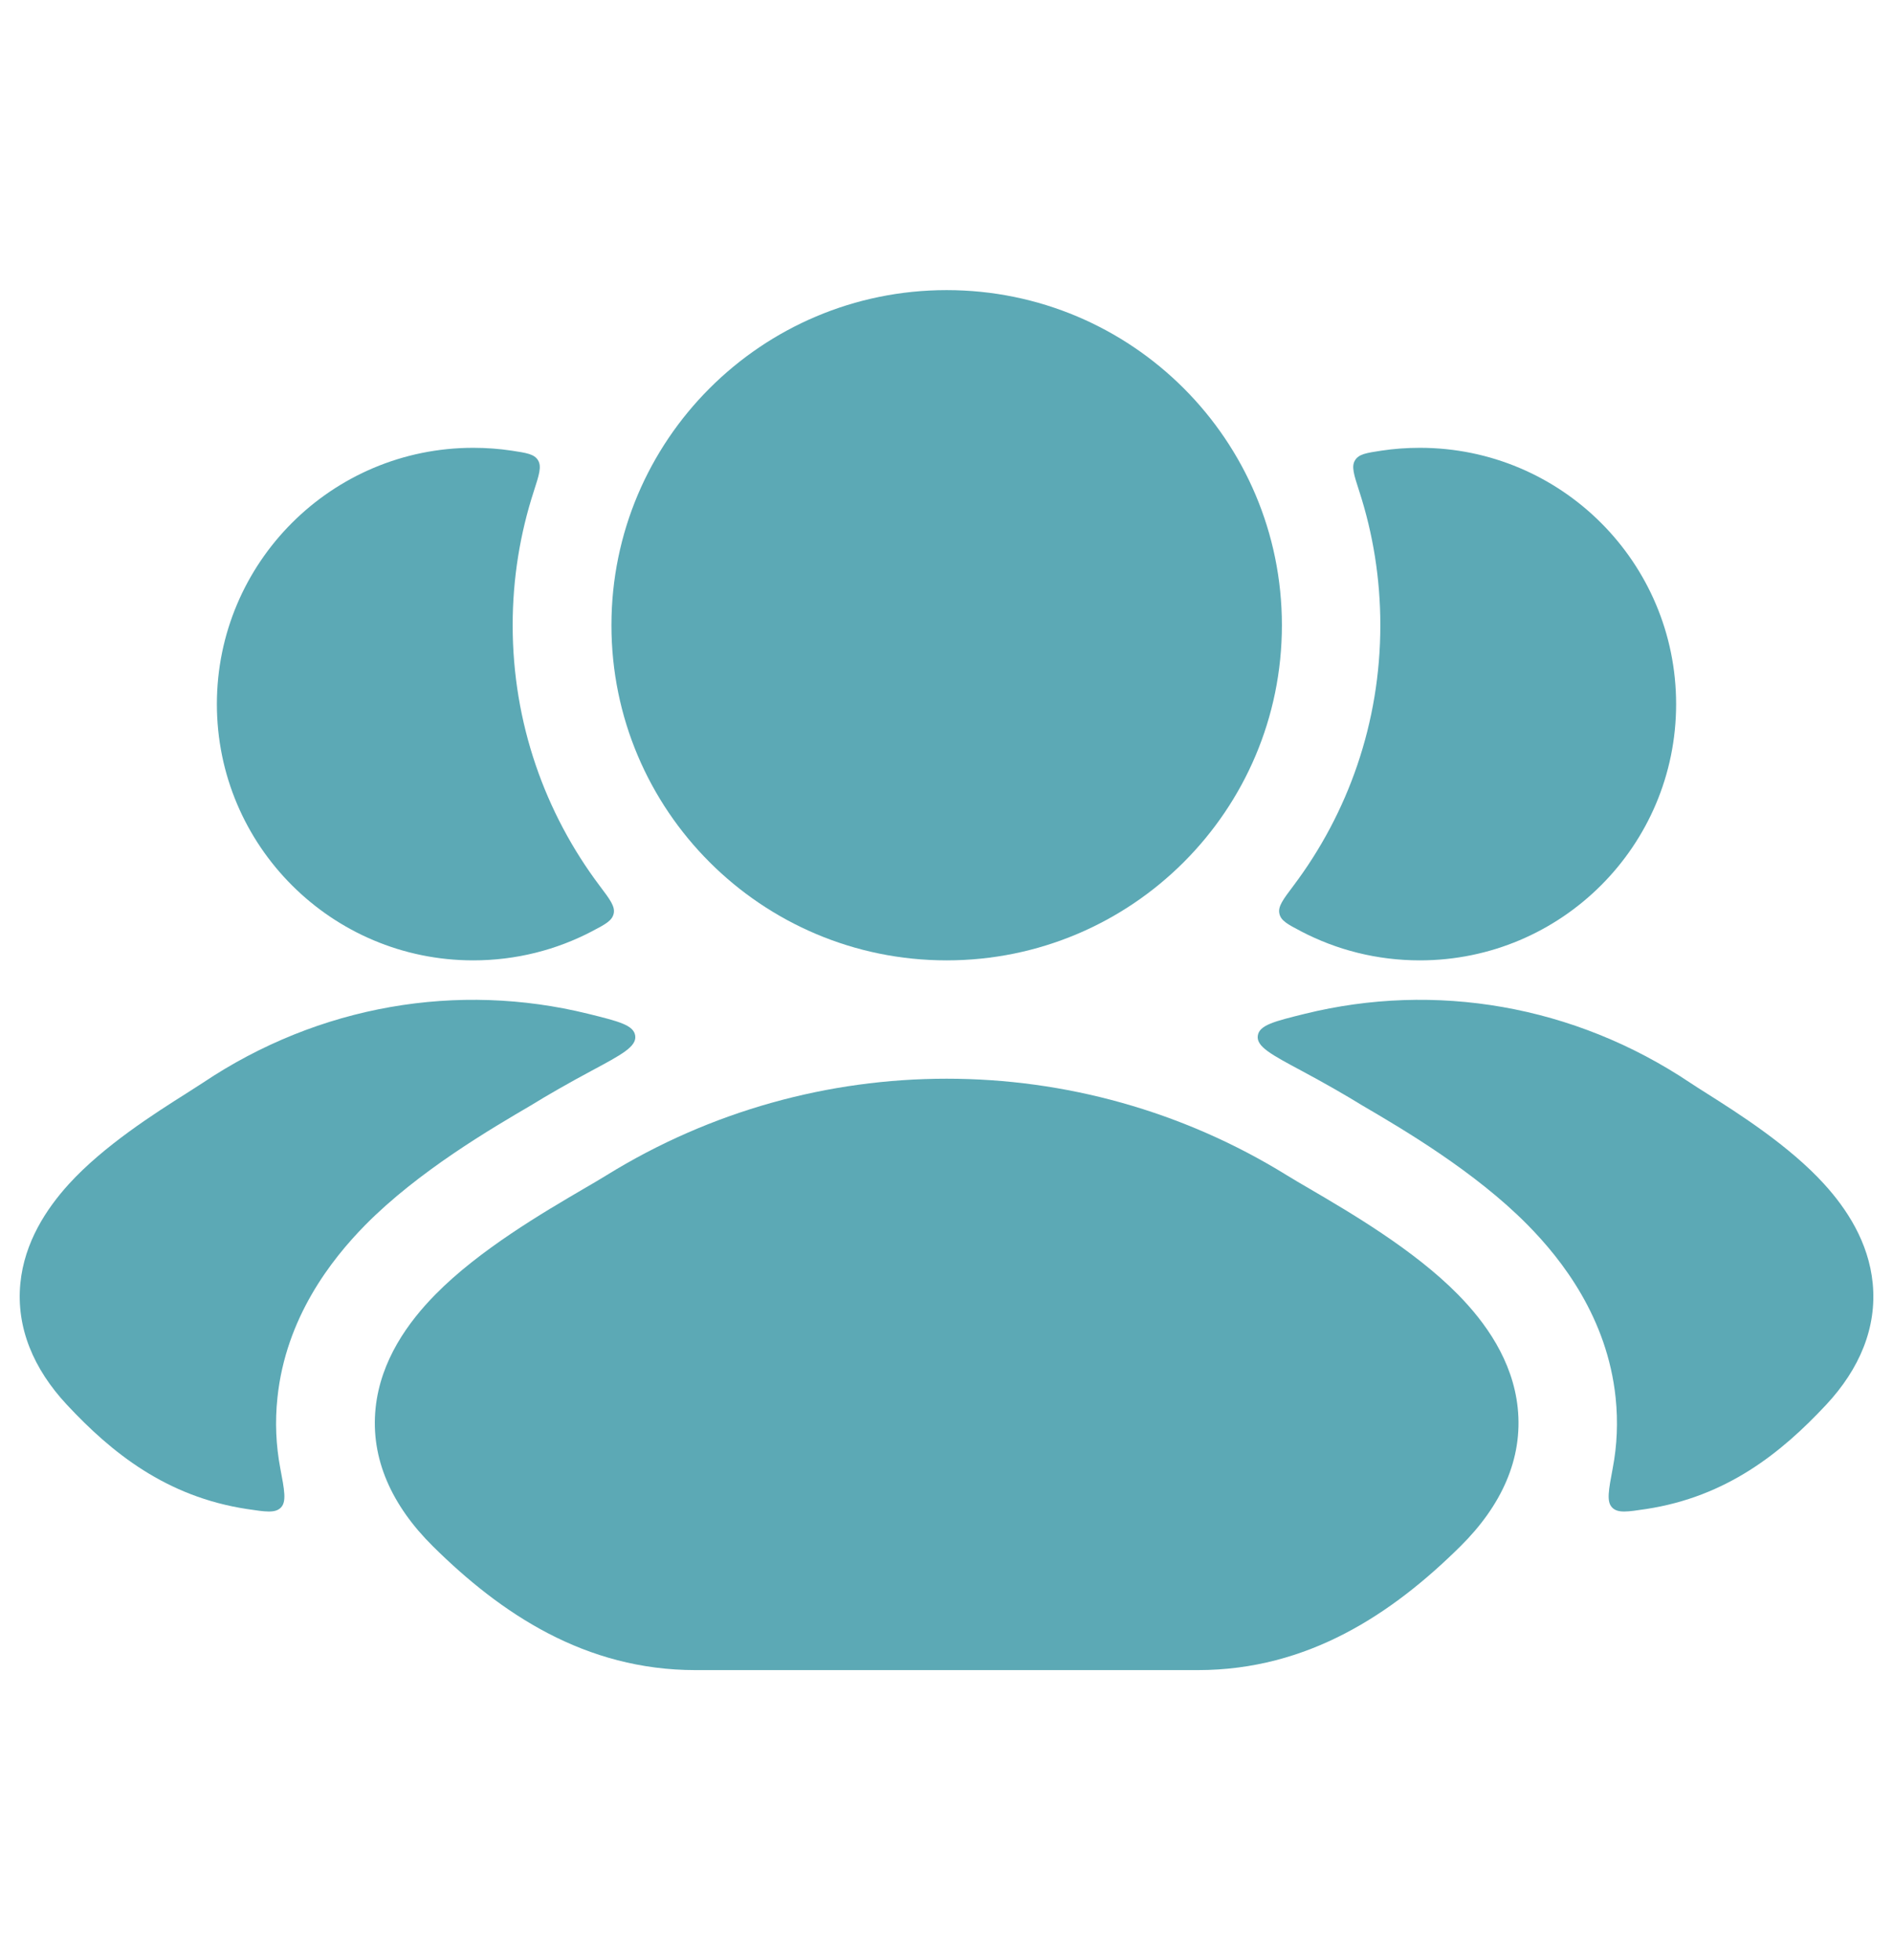 <svg width="28" height="29" viewBox="0 0 28 29" fill="none" xmlns="http://www.w3.org/2000/svg">
<path d="M8.754 15.839C8.419 16.018 8.091 16.206 7.85 16.355C7.273 16.693 6.186 17.328 5.4 18.126C4.894 18.641 4.228 19.498 4.104 20.675C4.065 21.039 4.083 21.387 4.145 21.718C4.208 22.049 4.239 22.215 4.156 22.302C4.072 22.389 3.932 22.367 3.653 22.325C2.459 22.143 1.651 21.492 0.989 20.782C0.494 20.251 0.238 19.64 0.301 18.987C0.361 18.374 0.689 17.881 1.016 17.52C1.534 16.95 2.296 16.467 2.753 16.178C2.851 16.116 2.934 16.063 2.999 16.02C4.722 14.865 6.778 14.525 8.698 14.998C9.15 15.11 9.376 15.165 9.396 15.325C9.416 15.484 9.196 15.602 8.754 15.839Z" fill="#5CA9B5"/>
<path d="M7.569 6.667C7.79 6.701 7.901 6.717 7.958 6.809C8.014 6.901 7.975 7.023 7.896 7.267C7.693 7.892 7.583 8.558 7.583 9.25C7.583 10.697 8.062 12.031 8.87 13.105C9.024 13.309 9.101 13.412 9.077 13.517C9.053 13.622 8.954 13.674 8.756 13.778C8.231 14.053 7.634 14.208 7 14.208C4.906 14.208 3.208 12.511 3.208 10.417C3.208 8.323 4.906 6.625 7 6.625C7.193 6.625 7.383 6.639 7.569 6.667Z" fill="#5CA9B5"/>
<path d="M19.247 15.839C19.582 16.018 19.91 16.206 20.151 16.355C20.728 16.693 21.815 17.328 22.6 18.126C23.107 18.641 23.773 19.498 23.897 20.675C23.935 21.039 23.918 21.387 23.855 21.718C23.793 22.049 23.761 22.215 23.845 22.302C23.929 22.389 24.069 22.367 24.348 22.325C25.542 22.143 26.349 21.492 27.012 20.782C27.507 20.251 27.763 19.64 27.7 18.987C27.64 18.374 27.312 17.881 26.984 17.52C26.467 16.95 25.704 16.467 25.248 16.178C25.15 16.116 25.066 16.063 25.002 16.02C23.278 14.865 21.223 14.525 19.303 14.998C18.851 15.11 18.624 15.165 18.604 15.325C18.584 15.484 18.805 15.602 19.247 15.839Z" fill="#5CA9B5"/>
<path d="M19.131 13.105C18.977 13.309 18.9 13.412 18.924 13.517C18.947 13.622 19.046 13.674 19.244 13.778C19.769 14.053 20.367 14.208 21.001 14.208C23.095 14.208 24.792 12.511 24.792 10.417C24.792 8.323 23.095 6.625 21.001 6.625C20.807 6.625 20.617 6.639 20.432 6.667C20.211 6.701 20.1 6.717 20.043 6.809C19.986 6.901 20.026 7.023 20.105 7.267C20.308 7.892 20.417 8.558 20.417 9.25C20.417 10.697 19.939 12.031 19.131 13.105Z" fill="#5CA9B5"/>
<path d="M8.973 17.386C12.051 15.483 15.954 15.483 19.032 17.386C19.122 17.442 19.237 17.509 19.369 17.586L19.369 17.586C19.967 17.936 20.916 18.491 21.563 19.149C21.97 19.562 22.375 20.126 22.449 20.828C22.528 21.58 22.209 22.275 21.601 22.877C20.596 23.872 19.35 24.708 17.718 24.708H10.287C8.655 24.708 7.409 23.872 6.404 22.877C5.796 22.275 5.477 21.58 5.556 20.828C5.63 20.126 6.035 19.562 6.442 19.149C7.089 18.491 8.038 17.936 8.636 17.586L8.636 17.586C8.768 17.509 8.883 17.442 8.973 17.386Z" fill="#5CA9B5"/>
<path d="M9.044 9.25C9.044 6.512 11.264 4.292 14.002 4.292C16.741 4.292 18.961 6.512 18.961 9.25C18.961 11.988 16.741 14.208 14.002 14.208C11.264 14.208 9.044 11.988 9.044 9.25Z" fill="#5CA9B5"/>
</svg>

